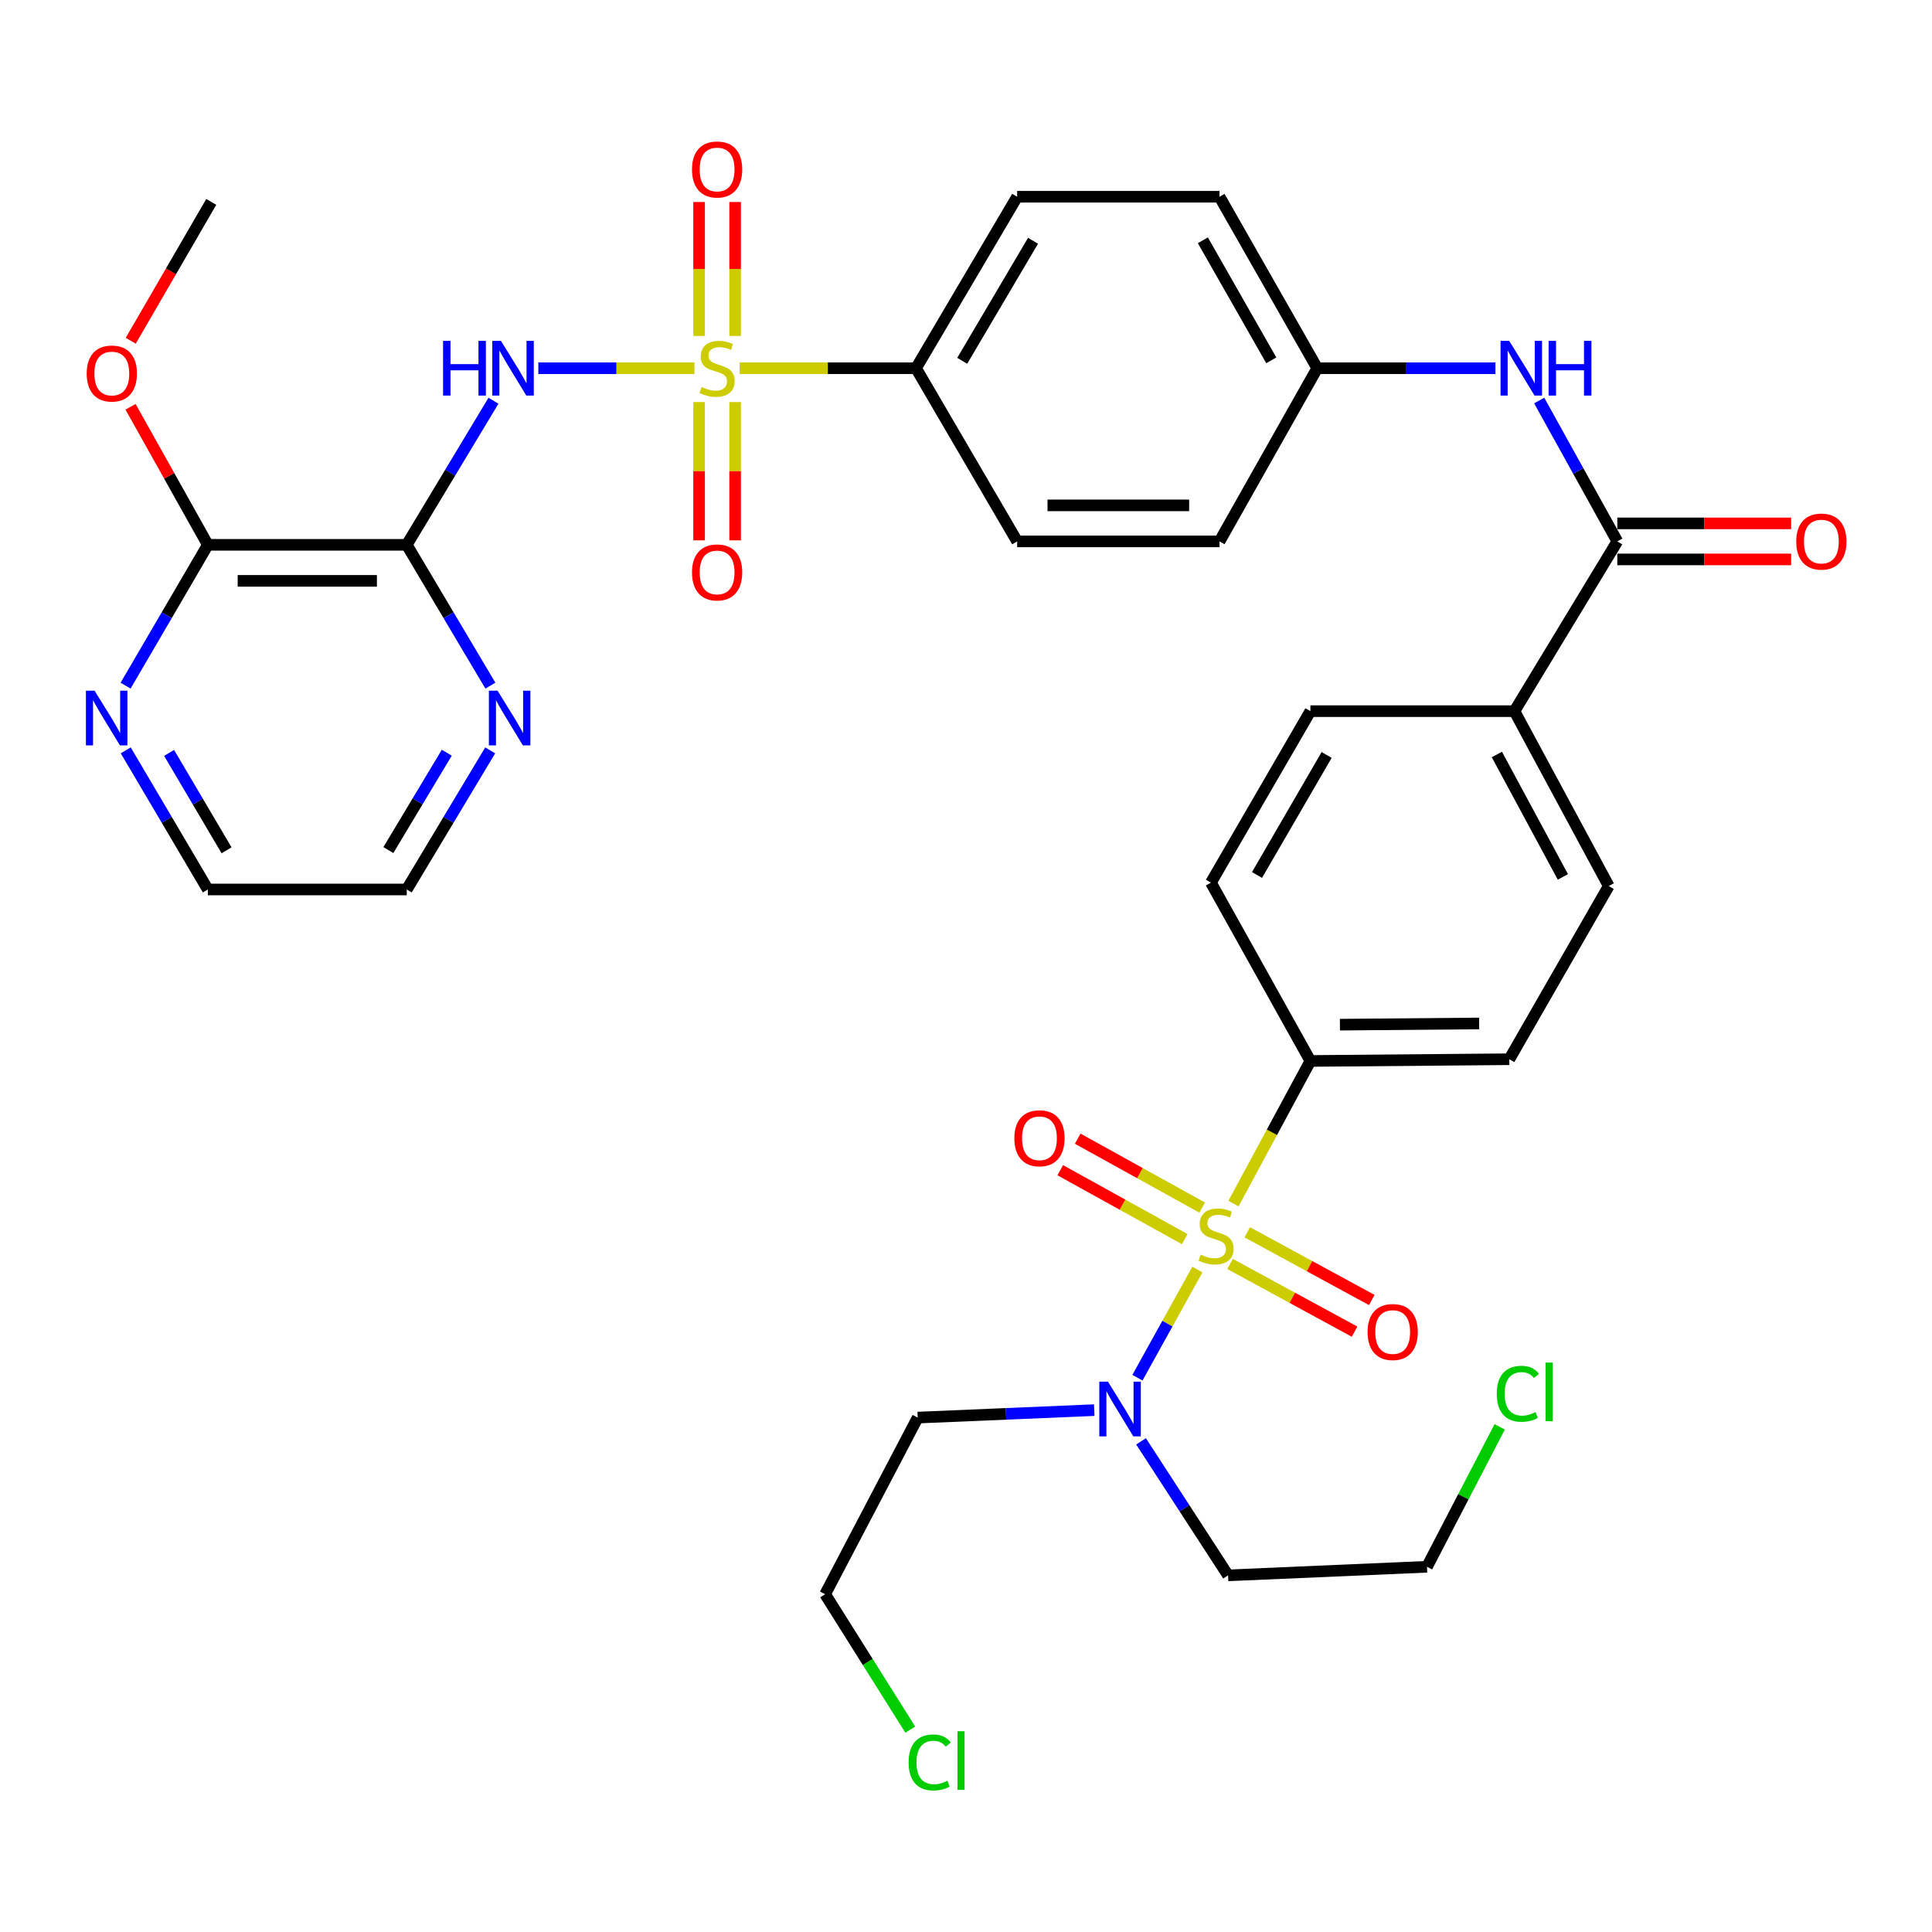 <?xml version='1.0' encoding='iso-8859-1'?>
<svg version='1.1' baseProfile='full'
              xmlns='http://www.w3.org/2000/svg'
                      xmlns:rdkit='http://www.rdkit.org/xml'
                      xmlns:xlink='http://www.w3.org/1999/xlink'
                  xml:space='preserve'
width='1000px' height='1000px' viewBox='0 0 1000 1000'>
<!-- END OF HEADER -->
<rect style='opacity:1.0;fill:#FFFFFF;stroke:none' width='1000' height='1000' x='0' y='0'> </rect>
<path class='bond-0' d='M 359.454,190.591 L 319.046,190.591' style='fill:none;fill-rule:evenodd;stroke:#CCCC00;stroke-width:6px;stroke-linecap:butt;stroke-linejoin:miter;stroke-opacity:1' />
<path class='bond-0' d='M 319.046,190.591 L 278.638,190.591' style='fill:none;fill-rule:evenodd;stroke:#0000FF;stroke-width:6px;stroke-linecap:butt;stroke-linejoin:miter;stroke-opacity:1' />
<path class='bond-1' d='M 382.829,190.591 L 428.478,190.591' style='fill:none;fill-rule:evenodd;stroke:#CCCC00;stroke-width:6px;stroke-linecap:butt;stroke-linejoin:miter;stroke-opacity:1' />
<path class='bond-1' d='M 428.478,190.591 L 474.127,190.591' style='fill:none;fill-rule:evenodd;stroke:#000000;stroke-width:6px;stroke-linecap:butt;stroke-linejoin:miter;stroke-opacity:1' />
<path class='bond-2' d='M 361.85,208.112 L 361.85,243.898' style='fill:none;fill-rule:evenodd;stroke:#CCCC00;stroke-width:6px;stroke-linecap:butt;stroke-linejoin:miter;stroke-opacity:1' />
<path class='bond-2' d='M 361.85,243.898 L 361.85,279.683' style='fill:none;fill-rule:evenodd;stroke:#FF0000;stroke-width:6px;stroke-linecap:butt;stroke-linejoin:miter;stroke-opacity:1' />
<path class='bond-2' d='M 380.5,208.112 L 380.5,243.898' style='fill:none;fill-rule:evenodd;stroke:#CCCC00;stroke-width:6px;stroke-linecap:butt;stroke-linejoin:miter;stroke-opacity:1' />
<path class='bond-2' d='M 380.5,243.898 L 380.5,279.683' style='fill:none;fill-rule:evenodd;stroke:#FF0000;stroke-width:6px;stroke-linecap:butt;stroke-linejoin:miter;stroke-opacity:1' />
<path class='bond-3' d='M 380.5,173.898 L 380.5,139.227' style='fill:none;fill-rule:evenodd;stroke:#CCCC00;stroke-width:6px;stroke-linecap:butt;stroke-linejoin:miter;stroke-opacity:1' />
<path class='bond-3' d='M 380.5,139.227 L 380.5,104.556' style='fill:none;fill-rule:evenodd;stroke:#FF0000;stroke-width:6px;stroke-linecap:butt;stroke-linejoin:miter;stroke-opacity:1' />
<path class='bond-3' d='M 361.85,173.898 L 361.85,139.227' style='fill:none;fill-rule:evenodd;stroke:#CCCC00;stroke-width:6px;stroke-linecap:butt;stroke-linejoin:miter;stroke-opacity:1' />
<path class='bond-3' d='M 361.85,139.227 L 361.85,104.556' style='fill:none;fill-rule:evenodd;stroke:#FF0000;stroke-width:6px;stroke-linecap:butt;stroke-linejoin:miter;stroke-opacity:1' />
<path class='bond-4' d='M 638.436,622.986 L 658.347,586.068' style='fill:none;fill-rule:evenodd;stroke:#CCCC00;stroke-width:6px;stroke-linecap:butt;stroke-linejoin:miter;stroke-opacity:1' />
<path class='bond-4' d='M 658.347,586.068 L 678.258,549.15' style='fill:none;fill-rule:evenodd;stroke:#000000;stroke-width:6px;stroke-linecap:butt;stroke-linejoin:miter;stroke-opacity:1' />
<path class='bond-5' d='M 619.765,657.12 L 604.25,685.105' style='fill:none;fill-rule:evenodd;stroke:#CCCC00;stroke-width:6px;stroke-linecap:butt;stroke-linejoin:miter;stroke-opacity:1' />
<path class='bond-5' d='M 604.25,685.105 L 588.735,713.091' style='fill:none;fill-rule:evenodd;stroke:#0000FF;stroke-width:6px;stroke-linecap:butt;stroke-linejoin:miter;stroke-opacity:1' />
<path class='bond-6' d='M 622.258,625.047 L 590.039,607.214' style='fill:none;fill-rule:evenodd;stroke:#CCCC00;stroke-width:6px;stroke-linecap:butt;stroke-linejoin:miter;stroke-opacity:1' />
<path class='bond-6' d='M 590.039,607.214 L 557.819,589.38' style='fill:none;fill-rule:evenodd;stroke:#FF0000;stroke-width:6px;stroke-linecap:butt;stroke-linejoin:miter;stroke-opacity:1' />
<path class='bond-6' d='M 613.227,641.365 L 581.007,623.532' style='fill:none;fill-rule:evenodd;stroke:#CCCC00;stroke-width:6px;stroke-linecap:butt;stroke-linejoin:miter;stroke-opacity:1' />
<path class='bond-6' d='M 581.007,623.532 L 548.787,605.698' style='fill:none;fill-rule:evenodd;stroke:#FF0000;stroke-width:6px;stroke-linecap:butt;stroke-linejoin:miter;stroke-opacity:1' />
<path class='bond-7' d='M 636.662,654.221 L 668.897,671.743' style='fill:none;fill-rule:evenodd;stroke:#CCCC00;stroke-width:6px;stroke-linecap:butt;stroke-linejoin:miter;stroke-opacity:1' />
<path class='bond-7' d='M 668.897,671.743 L 701.131,689.264' style='fill:none;fill-rule:evenodd;stroke:#FF0000;stroke-width:6px;stroke-linecap:butt;stroke-linejoin:miter;stroke-opacity:1' />
<path class='bond-7' d='M 645.569,637.834 L 677.804,655.356' style='fill:none;fill-rule:evenodd;stroke:#CCCC00;stroke-width:6px;stroke-linecap:butt;stroke-linejoin:miter;stroke-opacity:1' />
<path class='bond-7' d='M 677.804,655.356 L 710.038,672.878' style='fill:none;fill-rule:evenodd;stroke:#FF0000;stroke-width:6px;stroke-linecap:butt;stroke-linejoin:miter;stroke-opacity:1' />
<path class='bond-8' d='M 255.422,207.419 L 232.977,244.709' style='fill:none;fill-rule:evenodd;stroke:#0000FF;stroke-width:6px;stroke-linecap:butt;stroke-linejoin:miter;stroke-opacity:1' />
<path class='bond-8' d='M 232.977,244.709 L 210.531,282' style='fill:none;fill-rule:evenodd;stroke:#000000;stroke-width:6px;stroke-linecap:butt;stroke-linejoin:miter;stroke-opacity:1' />
<path class='bond-9' d='M 210.531,282 L 107.58,282' style='fill:none;fill-rule:evenodd;stroke:#000000;stroke-width:6px;stroke-linecap:butt;stroke-linejoin:miter;stroke-opacity:1' />
<path class='bond-9' d='M 195.088,300.651 L 123.022,300.651' style='fill:none;fill-rule:evenodd;stroke:#000000;stroke-width:6px;stroke-linecap:butt;stroke-linejoin:miter;stroke-opacity:1' />
<path class='bond-10' d='M 210.531,282 L 232.175,318.441' style='fill:none;fill-rule:evenodd;stroke:#000000;stroke-width:6px;stroke-linecap:butt;stroke-linejoin:miter;stroke-opacity:1' />
<path class='bond-10' d='M 232.175,318.441 L 253.82,354.881' style='fill:none;fill-rule:evenodd;stroke:#0000FF;stroke-width:6px;stroke-linecap:butt;stroke-linejoin:miter;stroke-opacity:1' />
<path class='bond-11' d='M 837.119,280.228 L 816.904,243.771' style='fill:none;fill-rule:evenodd;stroke:#000000;stroke-width:6px;stroke-linecap:butt;stroke-linejoin:miter;stroke-opacity:1' />
<path class='bond-11' d='M 816.904,243.771 L 796.688,207.314' style='fill:none;fill-rule:evenodd;stroke:#0000FF;stroke-width:6px;stroke-linecap:butt;stroke-linejoin:miter;stroke-opacity:1' />
<path class='bond-12' d='M 837.119,280.228 L 783.872,368.094' style='fill:none;fill-rule:evenodd;stroke:#000000;stroke-width:6px;stroke-linecap:butt;stroke-linejoin:miter;stroke-opacity:1' />
<path class='bond-13' d='M 837.119,289.554 L 882.106,289.554' style='fill:none;fill-rule:evenodd;stroke:#000000;stroke-width:6px;stroke-linecap:butt;stroke-linejoin:miter;stroke-opacity:1' />
<path class='bond-13' d='M 882.106,289.554 L 927.093,289.554' style='fill:none;fill-rule:evenodd;stroke:#FF0000;stroke-width:6px;stroke-linecap:butt;stroke-linejoin:miter;stroke-opacity:1' />
<path class='bond-13' d='M 837.119,270.903 L 882.106,270.903' style='fill:none;fill-rule:evenodd;stroke:#000000;stroke-width:6px;stroke-linecap:butt;stroke-linejoin:miter;stroke-opacity:1' />
<path class='bond-13' d='M 882.106,270.903 L 927.093,270.903' style='fill:none;fill-rule:evenodd;stroke:#FF0000;stroke-width:6px;stroke-linecap:butt;stroke-linejoin:miter;stroke-opacity:1' />
<path class='bond-14' d='M 107.58,282 L 86.29,318.446' style='fill:none;fill-rule:evenodd;stroke:#000000;stroke-width:6px;stroke-linecap:butt;stroke-linejoin:miter;stroke-opacity:1' />
<path class='bond-14' d='M 86.29,318.446 L 65,354.892' style='fill:none;fill-rule:evenodd;stroke:#0000FF;stroke-width:6px;stroke-linecap:butt;stroke-linejoin:miter;stroke-opacity:1' />
<path class='bond-15' d='M 107.58,282 L 87.573,246.279' style='fill:none;fill-rule:evenodd;stroke:#000000;stroke-width:6px;stroke-linecap:butt;stroke-linejoin:miter;stroke-opacity:1' />
<path class='bond-15' d='M 87.573,246.279 L 67.567,210.557' style='fill:none;fill-rule:evenodd;stroke:#FF0000;stroke-width:6px;stroke-linecap:butt;stroke-linejoin:miter;stroke-opacity:1' />
<path class='bond-16' d='M 566.38,729.88 L 520.694,731.815' style='fill:none;fill-rule:evenodd;stroke:#0000FF;stroke-width:6px;stroke-linecap:butt;stroke-linejoin:miter;stroke-opacity:1' />
<path class='bond-16' d='M 520.694,731.815 L 475.007,733.749' style='fill:none;fill-rule:evenodd;stroke:#000000;stroke-width:6px;stroke-linecap:butt;stroke-linejoin:miter;stroke-opacity:1' />
<path class='bond-17' d='M 590.603,746.041 L 613.127,780.725' style='fill:none;fill-rule:evenodd;stroke:#0000FF;stroke-width:6px;stroke-linecap:butt;stroke-linejoin:miter;stroke-opacity:1' />
<path class='bond-17' d='M 613.127,780.725 L 635.651,815.408' style='fill:none;fill-rule:evenodd;stroke:#000000;stroke-width:6px;stroke-linecap:butt;stroke-linejoin:miter;stroke-opacity:1' />
<path class='bond-18' d='M 678.258,549.15 L 781.209,548.259' style='fill:none;fill-rule:evenodd;stroke:#000000;stroke-width:6px;stroke-linecap:butt;stroke-linejoin:miter;stroke-opacity:1' />
<path class='bond-18' d='M 693.539,530.366 L 765.605,529.742' style='fill:none;fill-rule:evenodd;stroke:#000000;stroke-width:6px;stroke-linecap:butt;stroke-linejoin:miter;stroke-opacity:1' />
<path class='bond-19' d='M 678.258,549.15 L 626.772,456.85' style='fill:none;fill-rule:evenodd;stroke:#000000;stroke-width:6px;stroke-linecap:butt;stroke-linejoin:miter;stroke-opacity:1' />
<path class='bond-20' d='M 474.127,190.591 L 526.483,101.835' style='fill:none;fill-rule:evenodd;stroke:#000000;stroke-width:6px;stroke-linecap:butt;stroke-linejoin:miter;stroke-opacity:1' />
<path class='bond-20' d='M 498.044,186.754 L 534.693,124.625' style='fill:none;fill-rule:evenodd;stroke:#000000;stroke-width:6px;stroke-linecap:butt;stroke-linejoin:miter;stroke-opacity:1' />
<path class='bond-21' d='M 474.127,190.591 L 526.483,280.228' style='fill:none;fill-rule:evenodd;stroke:#000000;stroke-width:6px;stroke-linecap:butt;stroke-linejoin:miter;stroke-opacity:1' />
<path class='bond-22' d='M 774.035,190.591 L 727.918,190.591' style='fill:none;fill-rule:evenodd;stroke:#0000FF;stroke-width:6px;stroke-linecap:butt;stroke-linejoin:miter;stroke-opacity:1' />
<path class='bond-22' d='M 727.918,190.591 L 681.801,190.591' style='fill:none;fill-rule:evenodd;stroke:#000000;stroke-width:6px;stroke-linecap:butt;stroke-linejoin:miter;stroke-opacity:1' />
<path class='bond-23' d='M 253.73,388.395 L 232.131,424.394' style='fill:none;fill-rule:evenodd;stroke:#0000FF;stroke-width:6px;stroke-linecap:butt;stroke-linejoin:miter;stroke-opacity:1' />
<path class='bond-23' d='M 232.131,424.394 L 210.531,460.393' style='fill:none;fill-rule:evenodd;stroke:#000000;stroke-width:6px;stroke-linecap:butt;stroke-linejoin:miter;stroke-opacity:1' />
<path class='bond-23' d='M 231.258,389.599 L 216.138,414.799' style='fill:none;fill-rule:evenodd;stroke:#0000FF;stroke-width:6px;stroke-linecap:butt;stroke-linejoin:miter;stroke-opacity:1' />
<path class='bond-23' d='M 216.138,414.799 L 201.018,439.998' style='fill:none;fill-rule:evenodd;stroke:#000000;stroke-width:6px;stroke-linecap:butt;stroke-linejoin:miter;stroke-opacity:1' />
<path class='bond-24' d='M 783.872,368.094 L 678.258,368.094' style='fill:none;fill-rule:evenodd;stroke:#000000;stroke-width:6px;stroke-linecap:butt;stroke-linejoin:miter;stroke-opacity:1' />
<path class='bond-25' d='M 783.872,368.094 L 832.685,458.622' style='fill:none;fill-rule:evenodd;stroke:#000000;stroke-width:6px;stroke-linecap:butt;stroke-linejoin:miter;stroke-opacity:1' />
<path class='bond-25' d='M 774.778,390.524 L 808.947,453.894' style='fill:none;fill-rule:evenodd;stroke:#000000;stroke-width:6px;stroke-linecap:butt;stroke-linejoin:miter;stroke-opacity:1' />
<path class='bond-26' d='M 65.088,388.384 L 86.334,424.389' style='fill:none;fill-rule:evenodd;stroke:#0000FF;stroke-width:6px;stroke-linecap:butt;stroke-linejoin:miter;stroke-opacity:1' />
<path class='bond-26' d='M 86.334,424.389 L 107.58,460.393' style='fill:none;fill-rule:evenodd;stroke:#000000;stroke-width:6px;stroke-linecap:butt;stroke-linejoin:miter;stroke-opacity:1' />
<path class='bond-26' d='M 87.525,389.707 L 102.397,414.91' style='fill:none;fill-rule:evenodd;stroke:#0000FF;stroke-width:6px;stroke-linecap:butt;stroke-linejoin:miter;stroke-opacity:1' />
<path class='bond-26' d='M 102.397,414.91 L 117.269,440.114' style='fill:none;fill-rule:evenodd;stroke:#000000;stroke-width:6px;stroke-linecap:butt;stroke-linejoin:miter;stroke-opacity:1' />
<path class='bond-27' d='M 626.772,456.85 L 678.258,368.094' style='fill:none;fill-rule:evenodd;stroke:#000000;stroke-width:6px;stroke-linecap:butt;stroke-linejoin:miter;stroke-opacity:1' />
<path class='bond-27' d='M 650.627,452.895 L 686.667,390.765' style='fill:none;fill-rule:evenodd;stroke:#000000;stroke-width:6px;stroke-linecap:butt;stroke-linejoin:miter;stroke-opacity:1' />
<path class='bond-28' d='M 781.209,548.259 L 832.685,458.622' style='fill:none;fill-rule:evenodd;stroke:#000000;stroke-width:6px;stroke-linecap:butt;stroke-linejoin:miter;stroke-opacity:1' />
<path class='bond-29' d='M 526.483,101.835 L 631.217,101.835' style='fill:none;fill-rule:evenodd;stroke:#000000;stroke-width:6px;stroke-linecap:butt;stroke-linejoin:miter;stroke-opacity:1' />
<path class='bond-30' d='M 526.483,280.228 L 631.217,280.228' style='fill:none;fill-rule:evenodd;stroke:#000000;stroke-width:6px;stroke-linecap:butt;stroke-linejoin:miter;stroke-opacity:1' />
<path class='bond-30' d='M 542.193,261.578 L 615.507,261.578' style='fill:none;fill-rule:evenodd;stroke:#000000;stroke-width:6px;stroke-linecap:butt;stroke-linejoin:miter;stroke-opacity:1' />
<path class='bond-31' d='M 681.801,190.591 L 631.217,280.228' style='fill:none;fill-rule:evenodd;stroke:#000000;stroke-width:6px;stroke-linecap:butt;stroke-linejoin:miter;stroke-opacity:1' />
<path class='bond-32' d='M 681.801,190.591 L 631.217,101.835' style='fill:none;fill-rule:evenodd;stroke:#000000;stroke-width:6px;stroke-linecap:butt;stroke-linejoin:miter;stroke-opacity:1' />
<path class='bond-32' d='M 658.01,186.513 L 622.601,124.384' style='fill:none;fill-rule:evenodd;stroke:#000000;stroke-width:6px;stroke-linecap:butt;stroke-linejoin:miter;stroke-opacity:1' />
<path class='bond-33' d='M 475.007,733.749 L 427.086,825.169' style='fill:none;fill-rule:evenodd;stroke:#000000;stroke-width:6px;stroke-linecap:butt;stroke-linejoin:miter;stroke-opacity:1' />
<path class='bond-34' d='M 635.651,815.408 L 738.603,810.963' style='fill:none;fill-rule:evenodd;stroke:#000000;stroke-width:6px;stroke-linecap:butt;stroke-linejoin:miter;stroke-opacity:1' />
<path class='bond-35' d='M 67.668,176.369 L 88.51,140.434' style='fill:none;fill-rule:evenodd;stroke:#FF0000;stroke-width:6px;stroke-linecap:butt;stroke-linejoin:miter;stroke-opacity:1' />
<path class='bond-35' d='M 88.51,140.434 L 109.351,104.498' style='fill:none;fill-rule:evenodd;stroke:#000000;stroke-width:6px;stroke-linecap:butt;stroke-linejoin:miter;stroke-opacity:1' />
<path class='bond-36' d='M 776.243,738.525 L 757.423,774.744' style='fill:none;fill-rule:evenodd;stroke:#00CC00;stroke-width:6px;stroke-linecap:butt;stroke-linejoin:miter;stroke-opacity:1' />
<path class='bond-36' d='M 757.423,774.744 L 738.603,810.963' style='fill:none;fill-rule:evenodd;stroke:#000000;stroke-width:6px;stroke-linecap:butt;stroke-linejoin:miter;stroke-opacity:1' />
<path class='bond-37' d='M 471.16,895.249 L 449.123,860.209' style='fill:none;fill-rule:evenodd;stroke:#00CC00;stroke-width:6px;stroke-linecap:butt;stroke-linejoin:miter;stroke-opacity:1' />
<path class='bond-37' d='M 449.123,860.209 L 427.086,825.169' style='fill:none;fill-rule:evenodd;stroke:#000000;stroke-width:6px;stroke-linecap:butt;stroke-linejoin:miter;stroke-opacity:1' />
<path class='bond-38' d='M 210.531,460.393 L 107.58,460.393' style='fill:none;fill-rule:evenodd;stroke:#000000;stroke-width:6px;stroke-linecap:butt;stroke-linejoin:miter;stroke-opacity:1' />
<path  class='atom-0' d='M 363.175 200.311
Q 363.495 200.431, 364.815 200.991
Q 366.135 201.551, 367.575 201.911
Q 369.055 202.231, 370.495 202.231
Q 373.175 202.231, 374.735 200.951
Q 376.295 199.631, 376.295 197.351
Q 376.295 195.791, 375.495 194.831
Q 374.735 193.871, 373.535 193.351
Q 372.335 192.831, 370.335 192.231
Q 367.815 191.471, 366.295 190.751
Q 364.815 190.031, 363.735 188.511
Q 362.695 186.991, 362.695 184.431
Q 362.695 180.871, 365.095 178.671
Q 367.535 176.471, 372.335 176.471
Q 375.615 176.471, 379.335 178.031
L 378.415 181.111
Q 375.015 179.711, 372.455 179.711
Q 369.695 179.711, 368.175 180.871
Q 366.655 181.991, 366.695 183.951
Q 366.695 185.471, 367.455 186.391
Q 368.255 187.311, 369.375 187.831
Q 370.535 188.351, 372.455 188.951
Q 375.015 189.751, 376.535 190.551
Q 378.055 191.351, 379.135 192.991
Q 380.255 194.591, 380.255 197.351
Q 380.255 201.271, 377.615 203.391
Q 375.015 205.471, 370.655 205.471
Q 368.135 205.471, 366.215 204.911
Q 364.335 204.391, 362.095 203.471
L 363.175 200.311
' fill='#CCCC00'/>
<path  class='atom-1' d='M 621.434 649.398
Q 621.754 649.518, 623.074 650.078
Q 624.394 650.638, 625.834 650.998
Q 627.314 651.318, 628.754 651.318
Q 631.434 651.318, 632.994 650.038
Q 634.554 648.718, 634.554 646.438
Q 634.554 644.878, 633.754 643.918
Q 632.994 642.958, 631.794 642.438
Q 630.594 641.918, 628.594 641.318
Q 626.074 640.558, 624.554 639.838
Q 623.074 639.118, 621.994 637.598
Q 620.954 636.078, 620.954 633.518
Q 620.954 629.958, 623.354 627.758
Q 625.794 625.558, 630.594 625.558
Q 633.874 625.558, 637.594 627.118
L 636.674 630.198
Q 633.274 628.798, 630.714 628.798
Q 627.954 628.798, 626.434 629.958
Q 624.914 631.078, 624.954 633.038
Q 624.954 634.558, 625.714 635.478
Q 626.514 636.398, 627.634 636.918
Q 628.794 637.438, 630.714 638.038
Q 633.274 638.838, 634.794 639.638
Q 636.314 640.438, 637.394 642.078
Q 638.514 643.678, 638.514 646.438
Q 638.514 650.358, 635.874 652.478
Q 633.274 654.558, 628.914 654.558
Q 626.394 654.558, 624.474 653.998
Q 622.594 653.478, 620.354 652.558
L 621.434 649.398
' fill='#CCCC00'/>
<path  class='atom-2' d='M 229.33 176.431
L 233.17 176.431
L 233.17 188.471
L 247.65 188.471
L 247.65 176.431
L 251.49 176.431
L 251.49 204.751
L 247.65 204.751
L 247.65 191.671
L 233.17 191.671
L 233.17 204.751
L 229.33 204.751
L 229.33 176.431
' fill='#0000FF'/>
<path  class='atom-2' d='M 259.29 176.431
L 268.57 191.431
Q 269.49 192.911, 270.97 195.591
Q 272.45 198.271, 272.53 198.431
L 272.53 176.431
L 276.29 176.431
L 276.29 204.751
L 272.41 204.751
L 262.45 188.351
Q 261.29 186.431, 260.05 184.231
Q 258.85 182.031, 258.49 181.351
L 258.49 204.751
L 254.81 204.751
L 254.81 176.431
L 259.29 176.431
' fill='#0000FF'/>
<path  class='atom-6' d='M 573.481 715.155
L 582.761 730.155
Q 583.681 731.635, 585.161 734.315
Q 586.641 736.995, 586.721 737.155
L 586.721 715.155
L 590.481 715.155
L 590.481 743.475
L 586.601 743.475
L 576.641 727.075
Q 575.481 725.155, 574.241 722.955
Q 573.041 720.755, 572.681 720.075
L 572.681 743.475
L 569.001 743.475
L 569.001 715.155
L 573.481 715.155
' fill='#0000FF'/>
<path  class='atom-9' d='M 781.156 176.431
L 790.436 191.431
Q 791.356 192.911, 792.836 195.591
Q 794.316 198.271, 794.396 198.431
L 794.396 176.431
L 798.156 176.431
L 798.156 204.751
L 794.276 204.751
L 784.316 188.351
Q 783.156 186.431, 781.916 184.231
Q 780.716 182.031, 780.356 181.351
L 780.356 204.751
L 776.676 204.751
L 776.676 176.431
L 781.156 176.431
' fill='#0000FF'/>
<path  class='atom-9' d='M 801.556 176.431
L 805.396 176.431
L 805.396 188.471
L 819.876 188.471
L 819.876 176.431
L 823.716 176.431
L 823.716 204.751
L 819.876 204.751
L 819.876 191.671
L 805.396 191.671
L 805.396 204.751
L 801.556 204.751
L 801.556 176.431
' fill='#0000FF'/>
<path  class='atom-10' d='M 257.519 357.488
L 266.799 372.488
Q 267.719 373.968, 269.199 376.648
Q 270.679 379.328, 270.759 379.488
L 270.759 357.488
L 274.519 357.488
L 274.519 385.808
L 270.639 385.808
L 260.679 369.408
Q 259.519 367.488, 258.279 365.288
Q 257.079 363.088, 256.719 362.408
L 256.719 385.808
L 253.039 385.808
L 253.039 357.488
L 257.519 357.488
' fill='#0000FF'/>
<path  class='atom-11' d='M 525.026 589.163
Q 525.026 582.363, 528.386 578.563
Q 531.746 574.763, 538.026 574.763
Q 544.306 574.763, 547.666 578.563
Q 551.026 582.363, 551.026 589.163
Q 551.026 596.043, 547.626 599.963
Q 544.226 603.843, 538.026 603.843
Q 531.786 603.843, 528.386 599.963
Q 525.026 596.083, 525.026 589.163
M 538.026 600.643
Q 542.346 600.643, 544.666 597.763
Q 547.026 594.843, 547.026 589.163
Q 547.026 583.603, 544.666 580.803
Q 542.346 577.963, 538.026 577.963
Q 533.706 577.963, 531.346 580.763
Q 529.026 583.563, 529.026 589.163
Q 529.026 594.883, 531.346 597.763
Q 533.706 600.643, 538.026 600.643
' fill='#FF0000'/>
<path  class='atom-12' d='M 707.854 689.451
Q 707.854 682.651, 711.214 678.851
Q 714.574 675.051, 720.854 675.051
Q 727.134 675.051, 730.494 678.851
Q 733.854 682.651, 733.854 689.451
Q 733.854 696.331, 730.454 700.251
Q 727.054 704.131, 720.854 704.131
Q 714.614 704.131, 711.214 700.251
Q 707.854 696.371, 707.854 689.451
M 720.854 700.931
Q 725.174 700.931, 727.494 698.051
Q 729.854 695.131, 729.854 689.451
Q 729.854 683.891, 727.494 681.091
Q 725.174 678.251, 720.854 678.251
Q 716.534 678.251, 714.174 681.051
Q 711.854 683.851, 711.854 689.451
Q 711.854 695.171, 714.174 698.051
Q 716.534 700.931, 720.854 700.931
' fill='#FF0000'/>
<path  class='atom-13' d='M 358.175 296.286
Q 358.175 289.486, 361.535 285.686
Q 364.895 281.886, 371.175 281.886
Q 377.455 281.886, 380.815 285.686
Q 384.175 289.486, 384.175 296.286
Q 384.175 303.166, 380.775 307.086
Q 377.375 310.966, 371.175 310.966
Q 364.935 310.966, 361.535 307.086
Q 358.175 303.206, 358.175 296.286
M 371.175 307.766
Q 375.495 307.766, 377.815 304.886
Q 380.175 301.966, 380.175 296.286
Q 380.175 290.726, 377.815 287.926
Q 375.495 285.086, 371.175 285.086
Q 366.855 285.086, 364.495 287.886
Q 362.175 290.686, 362.175 296.286
Q 362.175 302.006, 364.495 304.886
Q 366.855 307.766, 371.175 307.766
' fill='#FF0000'/>
<path  class='atom-14' d='M 358.175 87.72
Q 358.175 80.92, 361.535 77.12
Q 364.895 73.32, 371.175 73.32
Q 377.455 73.32, 380.815 77.12
Q 384.175 80.92, 384.175 87.72
Q 384.175 94.6, 380.775 98.52
Q 377.375 102.4, 371.175 102.4
Q 364.935 102.4, 361.535 98.52
Q 358.175 94.64, 358.175 87.72
M 371.175 99.2
Q 375.495 99.2, 377.815 96.32
Q 380.175 93.4, 380.175 87.72
Q 380.175 82.16, 377.815 79.36
Q 375.495 76.52, 371.175 76.52
Q 366.855 76.52, 364.495 79.32
Q 362.175 82.12, 362.175 87.72
Q 362.175 93.44, 364.495 96.32
Q 366.855 99.2, 371.175 99.2
' fill='#FF0000'/>
<path  class='atom-16' d='M 48.953 357.488
L 58.233 372.488
Q 59.153 373.968, 60.633 376.648
Q 62.113 379.328, 62.193 379.488
L 62.193 357.488
L 65.953 357.488
L 65.953 385.808
L 62.073 385.808
L 52.113 369.408
Q 50.953 367.488, 49.713 365.288
Q 48.513 363.088, 48.153 362.408
L 48.153 385.808
L 44.473 385.808
L 44.473 357.488
L 48.953 357.488
' fill='#0000FF'/>
<path  class='atom-17' d='M 929.734 280.308
Q 929.734 273.508, 933.094 269.708
Q 936.454 265.908, 942.734 265.908
Q 949.014 265.908, 952.374 269.708
Q 955.734 273.508, 955.734 280.308
Q 955.734 287.188, 952.334 291.108
Q 948.934 294.988, 942.734 294.988
Q 936.494 294.988, 933.094 291.108
Q 929.734 287.228, 929.734 280.308
M 942.734 291.788
Q 947.054 291.788, 949.374 288.908
Q 951.734 285.988, 951.734 280.308
Q 951.734 274.748, 949.374 271.948
Q 947.054 269.108, 942.734 269.108
Q 938.414 269.108, 936.054 271.908
Q 933.734 274.708, 933.734 280.308
Q 933.734 286.028, 936.054 288.908
Q 938.414 291.788, 942.734 291.788
' fill='#FF0000'/>
<path  class='atom-27' d='M 44.876 193.334
Q 44.876 186.534, 48.236 182.734
Q 51.596 178.934, 57.876 178.934
Q 64.156 178.934, 67.516 182.734
Q 70.876 186.534, 70.876 193.334
Q 70.876 200.214, 67.476 204.134
Q 64.076 208.014, 57.876 208.014
Q 51.636 208.014, 48.236 204.134
Q 44.876 200.254, 44.876 193.334
M 57.876 204.814
Q 62.196 204.814, 64.516 201.934
Q 66.876 199.014, 66.876 193.334
Q 66.876 187.774, 64.516 184.974
Q 62.196 182.134, 57.876 182.134
Q 53.556 182.134, 51.196 184.934
Q 48.876 187.734, 48.876 193.334
Q 48.876 199.054, 51.196 201.934
Q 53.556 204.814, 57.876 204.814
' fill='#FF0000'/>
<path  class='atom-30' d='M 774.724 721.415
Q 774.724 714.375, 778.004 710.695
Q 781.324 706.975, 787.604 706.975
Q 793.444 706.975, 796.564 711.095
L 793.924 713.255
Q 791.644 710.255, 787.604 710.255
Q 783.324 710.255, 781.044 713.135
Q 778.804 715.975, 778.804 721.415
Q 778.804 727.015, 781.124 729.895
Q 783.484 732.775, 788.044 732.775
Q 791.164 732.775, 794.804 730.895
L 795.924 733.895
Q 794.444 734.855, 792.204 735.415
Q 789.964 735.975, 787.484 735.975
Q 781.324 735.975, 778.004 732.215
Q 774.724 728.455, 774.724 721.415
' fill='#00CC00'/>
<path  class='atom-30' d='M 800.004 705.255
L 803.684 705.255
L 803.684 735.615
L 800.004 735.615
L 800.004 705.255
' fill='#00CC00'/>
<path  class='atom-31' d='M 470.304 912.232
Q 470.304 905.192, 473.584 901.512
Q 476.904 897.792, 483.184 897.792
Q 489.024 897.792, 492.144 901.912
L 489.504 904.072
Q 487.224 901.072, 483.184 901.072
Q 478.904 901.072, 476.624 903.952
Q 474.384 906.792, 474.384 912.232
Q 474.384 917.832, 476.704 920.712
Q 479.064 923.592, 483.624 923.592
Q 486.744 923.592, 490.384 921.712
L 491.504 924.712
Q 490.024 925.672, 487.784 926.232
Q 485.544 926.792, 483.064 926.792
Q 476.904 926.792, 473.584 923.032
Q 470.304 919.272, 470.304 912.232
' fill='#00CC00'/>
<path  class='atom-31' d='M 495.584 896.072
L 499.264 896.072
L 499.264 926.432
L 495.584 926.432
L 495.584 896.072
' fill='#00CC00'/>
</svg>
